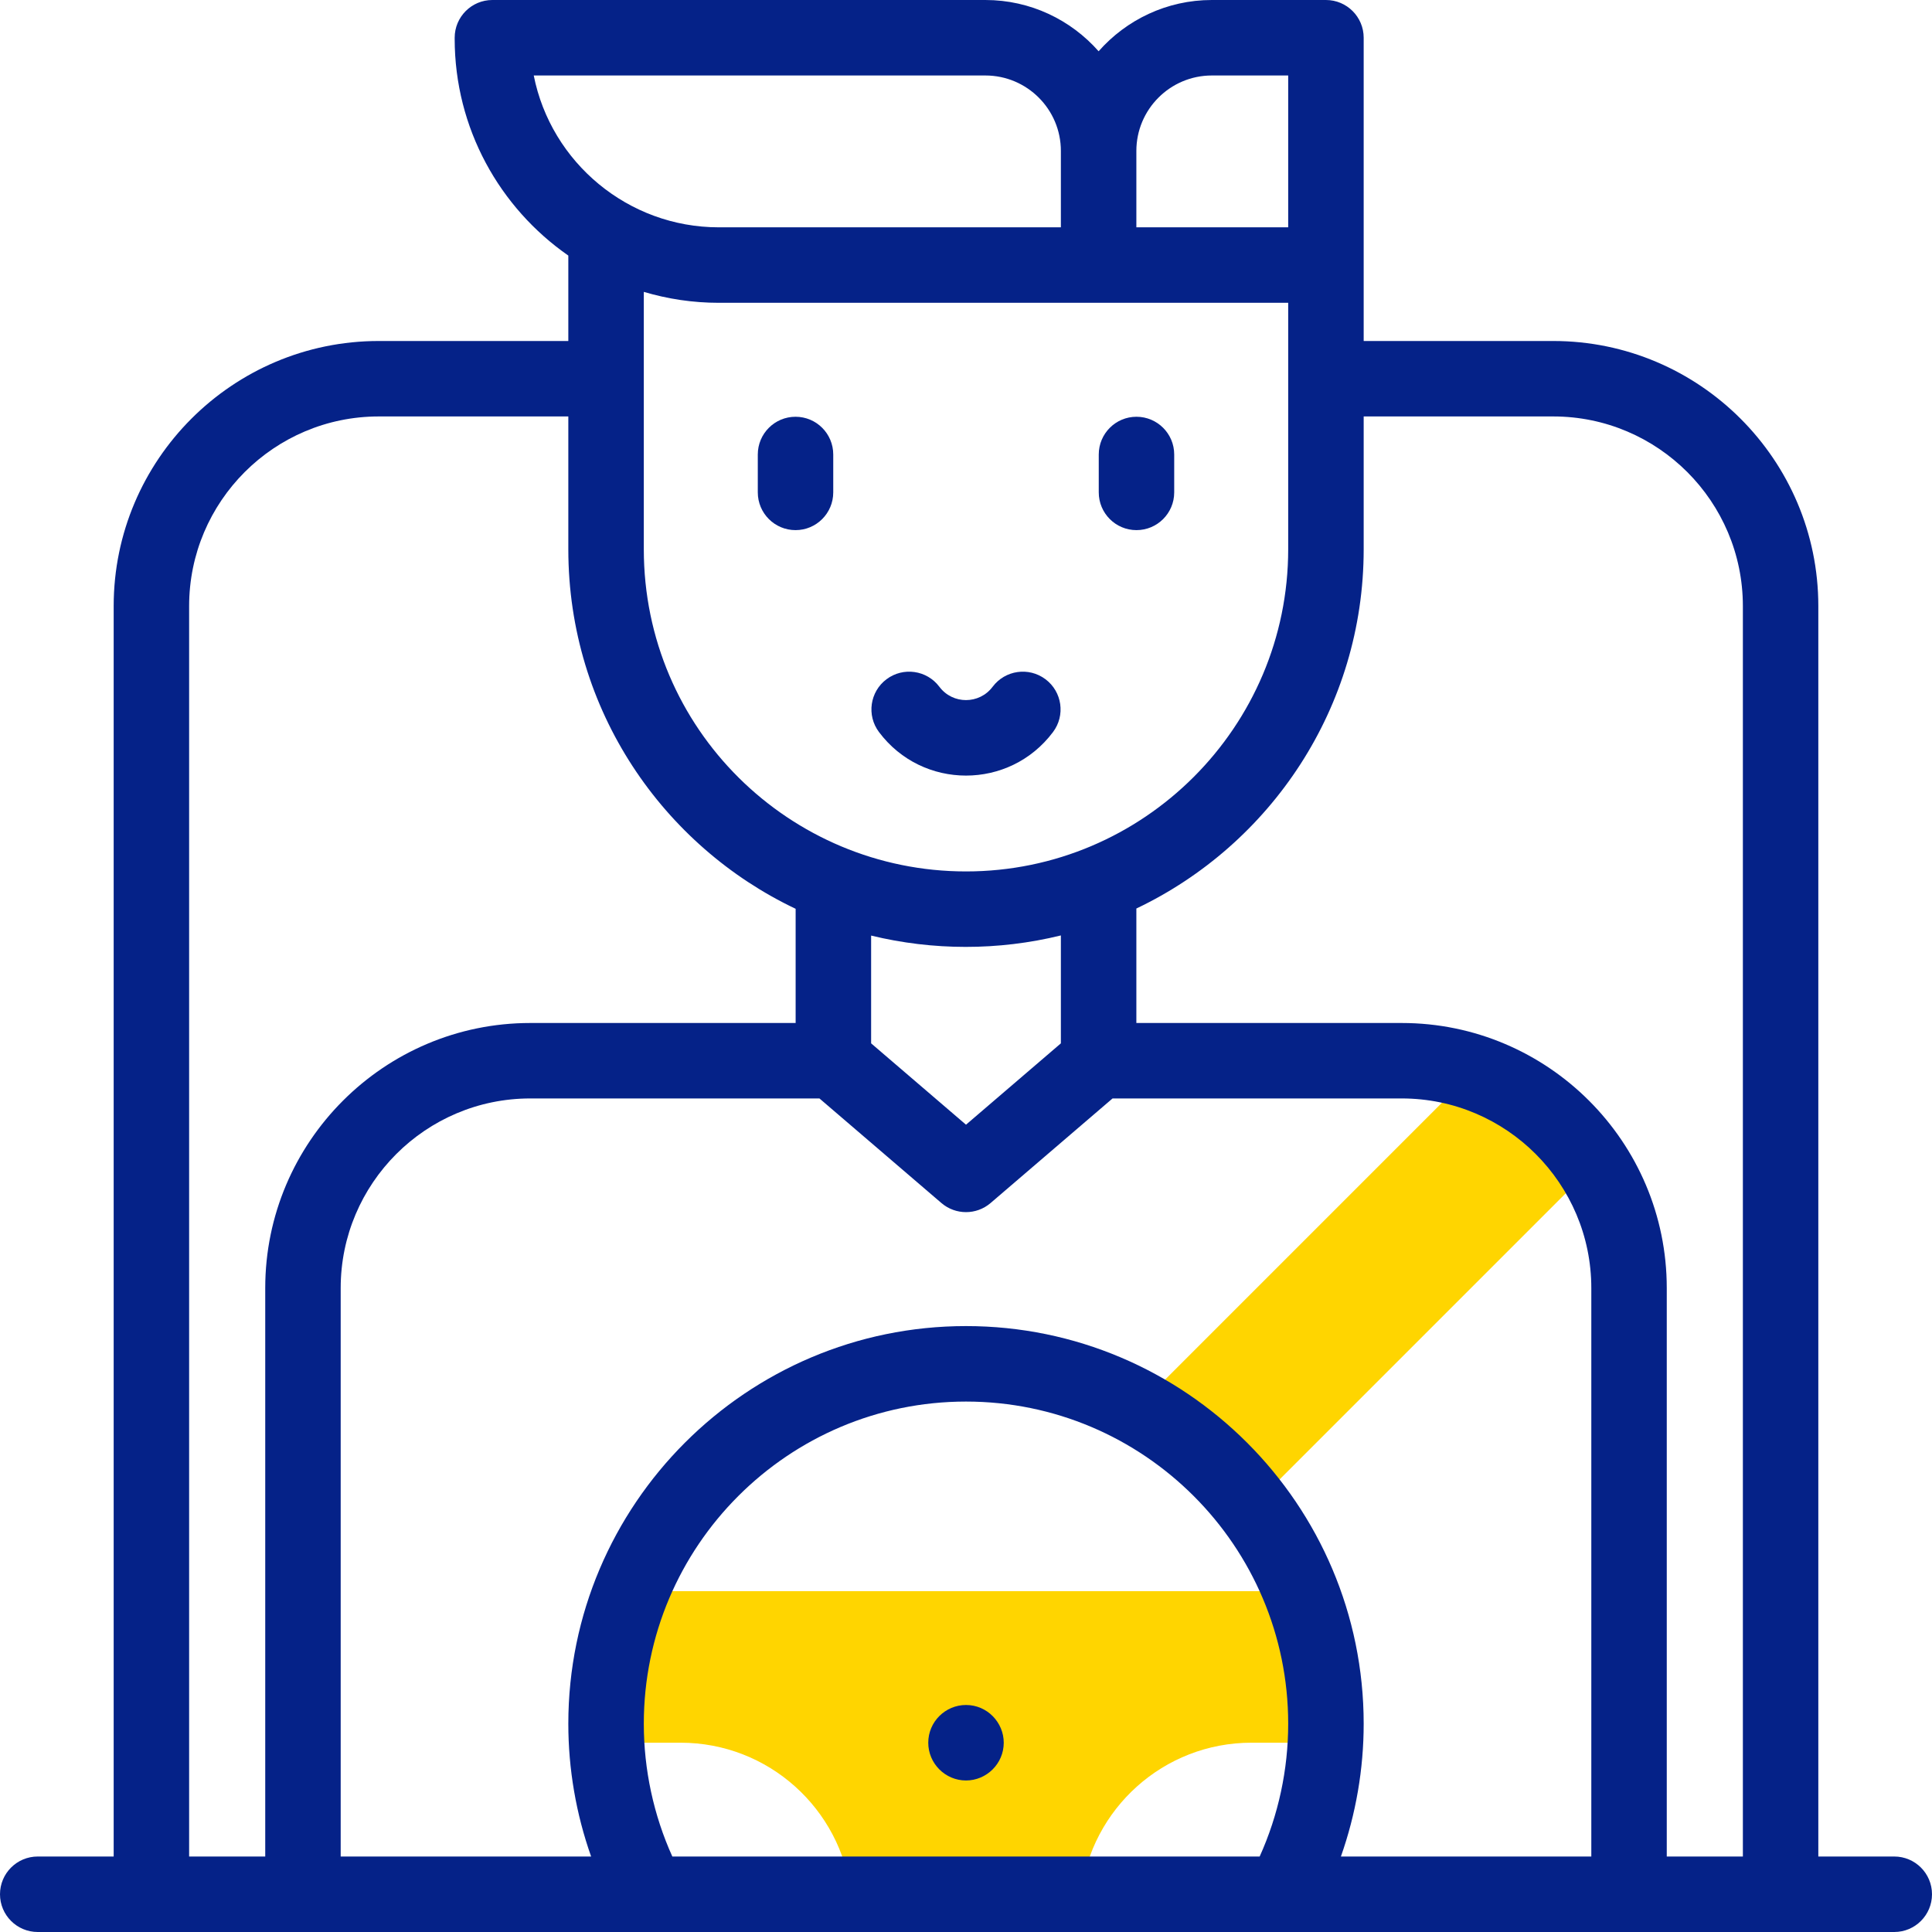 <svg xmlns="http://www.w3.org/2000/svg" width="56" height="56" viewBox="0 0 56 56" fill="none"><g id="driver (1) 1" clip-path="url(#clip0_3256_201261)"><g id="XMLID_838_"><g id="XMLID_839_"><g id="XMLID_840_"><path id="XMLID_843_" d="M36.276 50.513H38.419C38.5 48.953 38.235 47.464 37.702 46.12H18.299C17.766 47.464 17.501 48.953 17.582 50.513H19.725C22.277 50.513 24.379 52.432 24.67 54.906H31.331C31.622 52.432 33.724 50.513 36.276 50.513Z" fill="#FFD500"></path><path id="XMLID_846_" d="M36.312 43.66L46.183 33.789C45.372 32.523 44.141 31.552 42.685 31.074L32.971 40.789C34.279 41.499 35.418 42.482 36.312 43.66Z" fill="#FFD500"></path></g></g><g id="XMLID_847_"><path id="XMLID_848_" d="M28 49.42C27.401 49.42 26.906 49.907 26.906 50.514C26.906 51.113 27.395 51.608 28 51.608C28.596 51.608 29.094 51.121 29.094 50.514C29.094 49.928 28.618 49.42 28 49.42Z" fill="#052288"></path><path id="XMLID_849_" d="M54.906 53.812H52.705V17.567C52.705 13.331 49.259 9.884 45.022 9.884H39.527C39.527 9.097 39.527 2.278 39.527 1.094C39.527 0.49 39.037 0 38.433 0H35.125C33.819 0 32.646 0.576 31.844 1.486C31.041 0.576 29.868 0 28.562 0H14.272C13.668 0 13.179 0.49 13.179 1.094V1.121C13.179 3.722 14.484 6.024 16.473 7.408V9.884H10.978C6.741 9.884 3.295 13.331 3.295 17.567V53.812H1.094C0.49 53.812 0 54.302 0 54.906C0 55.51 0.49 56 1.094 56H54.906C55.51 56 56 55.51 56 54.906C56 54.302 55.51 53.812 54.906 53.812ZM35.125 2.188H37.339V6.589H32.938V4.375C32.938 3.169 33.919 2.188 35.125 2.188ZM28.562 2.188C29.769 2.188 30.75 3.169 30.75 4.375V6.589H20.835C18.209 6.589 15.972 4.714 15.471 2.188H28.562ZM20.835 8.777H37.339V15.92C37.339 21.069 33.15 25.259 28 25.259C22.892 25.259 18.661 21.134 18.661 15.92V8.46C19.35 8.665 20.08 8.777 20.835 8.777ZM30.75 30.242L28 32.6L25.25 30.242V27.118C27.037 27.553 28.933 27.56 30.75 27.114V30.242H30.75ZM5.482 17.567C5.482 14.537 7.947 12.071 10.978 12.071H16.473V15.92C16.473 20.602 19.241 24.529 23.062 26.342V29.652H15.37C11.134 29.652 7.688 33.098 7.688 37.335V53.812H5.482V17.567ZM19.488 53.812C18.945 52.611 18.661 51.293 18.661 49.964C18.661 44.815 22.85 40.625 28 40.625C33.15 40.625 37.339 44.815 37.339 49.964C37.339 51.293 37.055 52.611 36.512 53.812H19.488ZM38.867 53.812C39.301 52.582 39.527 51.277 39.527 49.964C39.527 43.608 34.356 38.437 28 38.437C21.644 38.437 16.473 43.608 16.473 49.964C16.473 51.277 16.699 52.582 17.134 53.812H9.875V37.335C9.875 34.305 12.34 31.839 15.37 31.839H23.752L27.288 34.871C27.698 35.222 28.302 35.222 28.712 34.871L32.248 31.839H40.63C43.66 31.839 46.125 34.305 46.125 37.335V53.812H38.867ZM48.312 53.812V37.335C48.312 33.098 44.866 29.652 40.63 29.652H32.938V26.334C36.83 24.481 39.527 20.51 39.527 15.92V12.071H45.022C48.053 12.071 50.518 14.537 50.518 17.567V53.812H48.312Z" fill="#052288"></path><path id="XMLID_859_" d="M23.059 15.366C23.663 15.366 24.152 14.876 24.152 14.272V13.174C24.152 12.57 23.663 12.08 23.059 12.08C22.454 12.08 21.965 12.57 21.965 13.174V14.272C21.965 14.876 22.455 15.366 23.059 15.366Z" fill="#052288"></path><path id="XMLID_860_" d="M32.941 15.366C33.545 15.366 34.035 14.876 34.035 14.272V13.174C34.035 12.57 33.545 12.08 32.941 12.08C32.337 12.08 31.848 12.57 31.848 13.174V14.272C31.848 14.876 32.337 15.366 32.941 15.366Z" fill="#052288"></path><path id="XMLID_861_" d="M30.522 21.219C30.885 20.736 30.787 20.05 30.304 19.688C29.82 19.325 29.135 19.423 28.772 19.906C28.386 20.421 27.614 20.422 27.228 19.906C26.865 19.423 26.18 19.325 25.696 19.688C25.213 20.05 25.115 20.736 25.478 21.219C26.739 22.901 29.26 22.902 30.522 21.219Z" fill="#052288"></path></g></g></g><defs><clipPath id="clip0_3256_201261"><rect width="56" height="56" fill="white"></rect></clipPath></defs></svg>